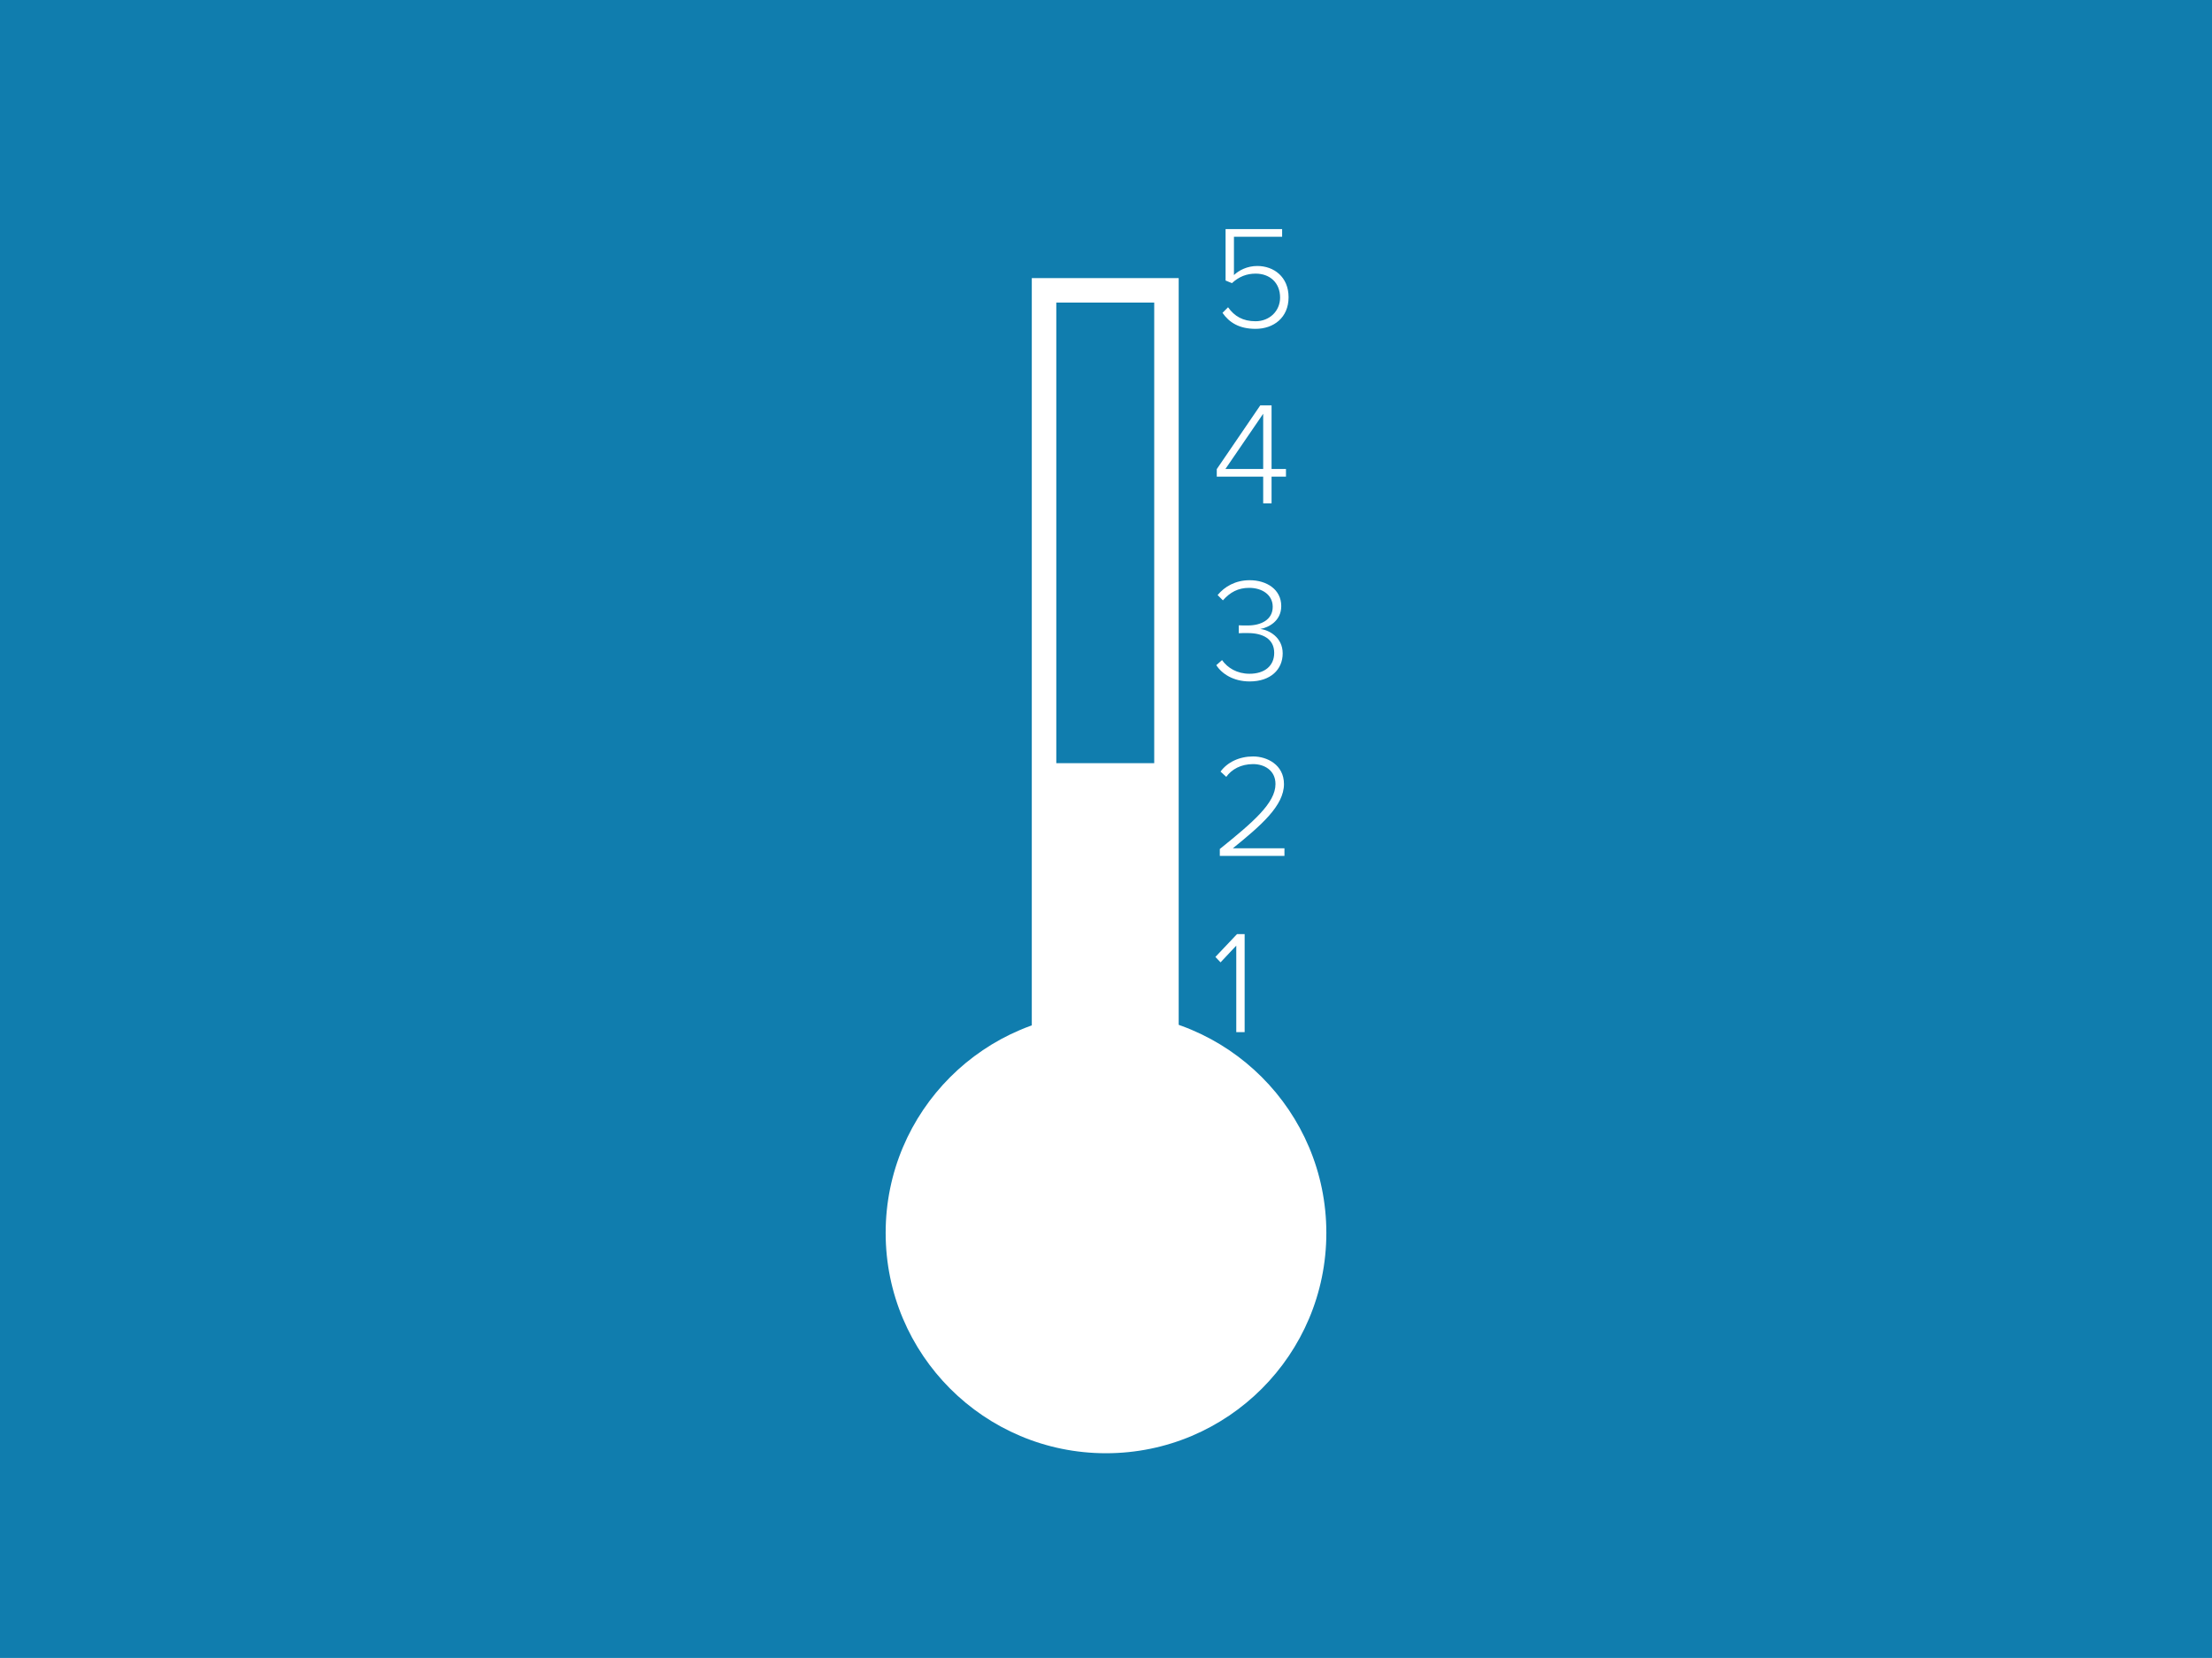 <?xml version="1.0" encoding="UTF-8"?>
<svg id="Layer_1" data-name="Layer 1" xmlns="http://www.w3.org/2000/svg" viewBox="0 0 552.34 414.02">
  <rect x="0" width="552.34" height="414.02" fill="#107dae"/>
  <g>
    <circle cx="276.17" cy="307.88" r="55.02" fill="#fff"/>
    <path d="M288.21,75.56v191.81h-24.45V75.56h24.45M294.32,69.45h-36.68v204.04h36.68V69.45h0Z" fill="#fff"/>
    <rect x="260.89" y="190.58" width="31.33" height="83.67" fill="#fff"/>
    <g>
      <path d="M306.65,76.73c1.58,2.24,3.71,3.49,6.86,3.49,3.52,0,6.13-2.57,6.13-5.91,0-3.71-2.57-5.98-6.09-5.98-2.24,0-4.15.73-5.94,2.38l-1.58-.66v-12.84h14.12v1.91h-12.03v9.57c1.21-1.17,3.3-2.27,5.83-2.27,4.11,0,7.81,2.71,7.81,7.81s-3.74,7.89-8.25,7.89c-4.07,0-6.57-1.58-8.25-4l1.39-1.39Z" fill="#fff"/>
      <path d="M315.42,119.02h-11.59v-1.87l10.86-15.92h2.82v15.88h3.6v1.91h-3.6v6.68h-2.09v-6.68ZM305.99,117.11h9.43v-13.79l-9.43,13.79Z" fill="#fff"/>
      <path d="M305.15,164.84c1.36,1.94,3.74,3.41,6.86,3.41,3.78,0,6.16-1.98,6.16-5.21,0-3.52-2.9-4.95-6.57-4.95-.99,0-1.91,0-2.27.04v-1.98c.37.04,1.28.04,2.27.04,3.23,0,6.2-1.39,6.2-4.66,0-3.04-2.71-4.73-5.87-4.73-2.79,0-4.77,1.1-6.57,3.12l-1.32-1.32c1.72-2.09,4.44-3.71,8-3.71,4.25,0,7.89,2.31,7.89,6.46,0,3.74-3.16,5.36-5.25,5.72,2.13.22,5.61,2.05,5.61,6.09s-3.04,7.01-8.25,7.01c-4,0-6.93-1.87-8.33-4.07l1.43-1.25Z" fill="#fff"/>
      <path d="M304.59,212.01c8.33-6.71,13.9-11.48,13.9-16.21,0-3.52-2.9-4.99-5.58-4.99-3.04,0-5.39,1.32-6.71,3.19l-1.43-1.32c1.72-2.35,4.7-3.78,8.14-3.78s7.7,2.05,7.7,6.9c0,5.39-5.69,10.31-12.76,16.03h12.88v1.91h-16.14v-1.72Z" fill="#fff"/>
      <path d="M308.7,236.14l-3.93,4.18-1.28-1.36,5.39-5.69h1.91v24.47h-2.09v-21.61Z" fill="#fff"/>
    </g>
  </g>
</svg>
